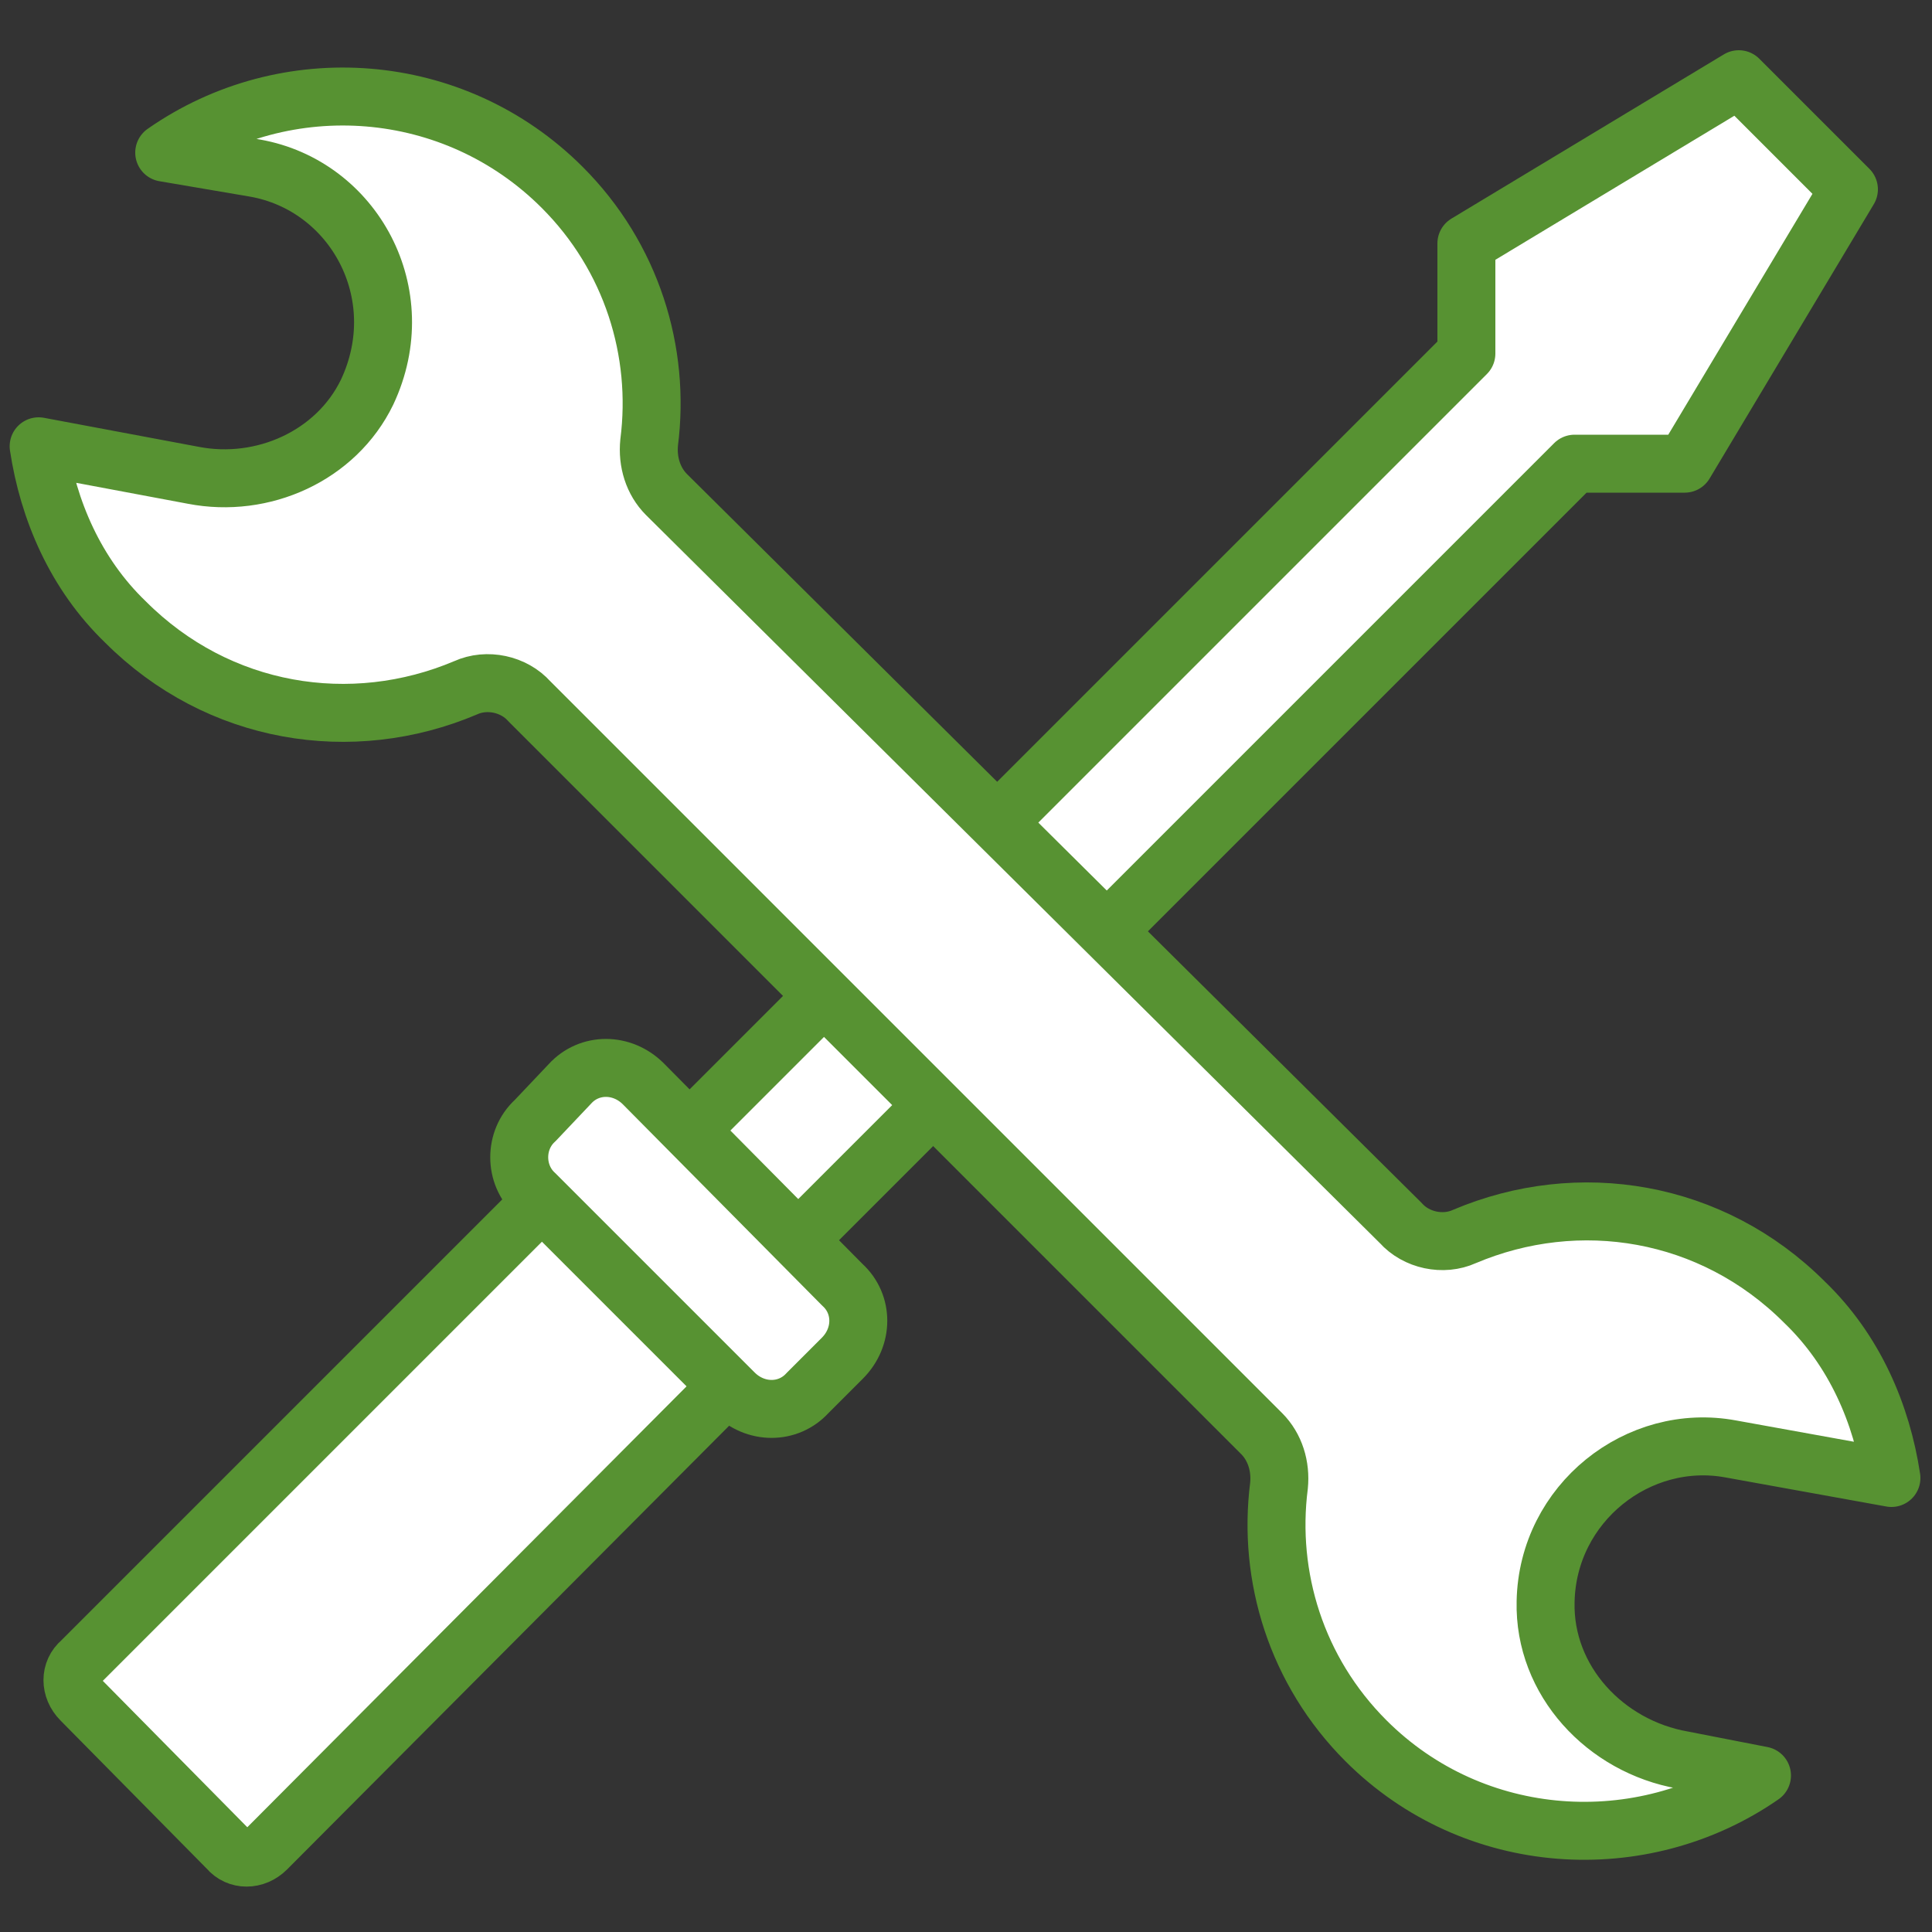 <?xml version="1.0" encoding="utf-8"?>
<!-- Generator: Adobe Illustrator 24.3.0, SVG Export Plug-In . SVG Version: 6.00 Build 0)  -->
<svg version="1.1" id="Calque_1" xmlns="http://www.w3.org/2000/svg" xmlns:xlink="http://www.w3.org/1999/xlink" x="0px" y="0px"
	 viewBox="0 0 100 100" style="enable-background:new 0 0 100 100;" xml:space="preserve">
<rect x="0" y="0" width="100" height="100" fill="#333333" stroke="none"/>
<style type="text/css">
	.st0{fill:#FFFFFF;stroke:#579232;stroke-width:3;stroke-linecap:round;stroke-linejoin:round;stroke-miterlimit:10;}
</style>
<g>
	<g>
		<polygon class="st0" points="90,4.1 75.9,12.6 75.9,18.3 34.3,59.9 39.9,65.6 81.5,24 87.2,24 95.7,9.8 		"/>
		<path class="st0" d="M30.9,59.3l9.6,9.6L13.8,95.7c-0.6,0.6-1.5,0.6-2,0L4.2,88c-0.6-0.6-0.6-1.5,0-2L30.9,59.3z"/>
		<path class="st0" d="M27.7,61.8L38,72.1c1.1,1.1,2.8,1.1,3.8,0l1.8-1.8c1.1-1.1,1.1-2.8,0-3.8L33.3,56.1c-1.1-1.1-2.8-1.1-3.8,0
			L27.7,58C26.6,59,26.6,60.8,27.7,61.8z"/>
	</g>
	<path class="st0" d="M13.2,8.7c5.1,0.9,8.2,6.5,5.8,11.6c-1.6,3.3-5.4,5-9,4.3l-8-1.5c0.5,3.3,1.9,6.6,4.5,9.1
		c4.8,4.8,11.7,5.9,17.6,3.4c1.1-0.5,2.5-0.2,3.3,0.7l37.9,37.9c0.7,0.7,1,1.7,0.9,2.7c-0.6,4.7,0.9,9.6,4.5,13.2
		c5.6,5.6,14.3,6.1,20.5,1.8l-4.1-0.8c-4-0.7-7.2-4.1-7.1-8.2c0.1-5.1,4.8-8.8,9.6-7.9l8.3,1.5c-0.5-3.3-1.9-6.6-4.5-9.1
		c-4.8-4.8-11.7-5.9-17.6-3.4c-1.1,0.5-2.5,0.2-3.3-0.7L34.5,25.6c-0.7-0.7-1-1.7-0.9-2.7c0.6-4.7-0.9-9.6-4.5-13.2
		C23.5,4.1,14.8,3.5,8.5,7.9L13.2,8.7z"/>
</g>
</svg>

